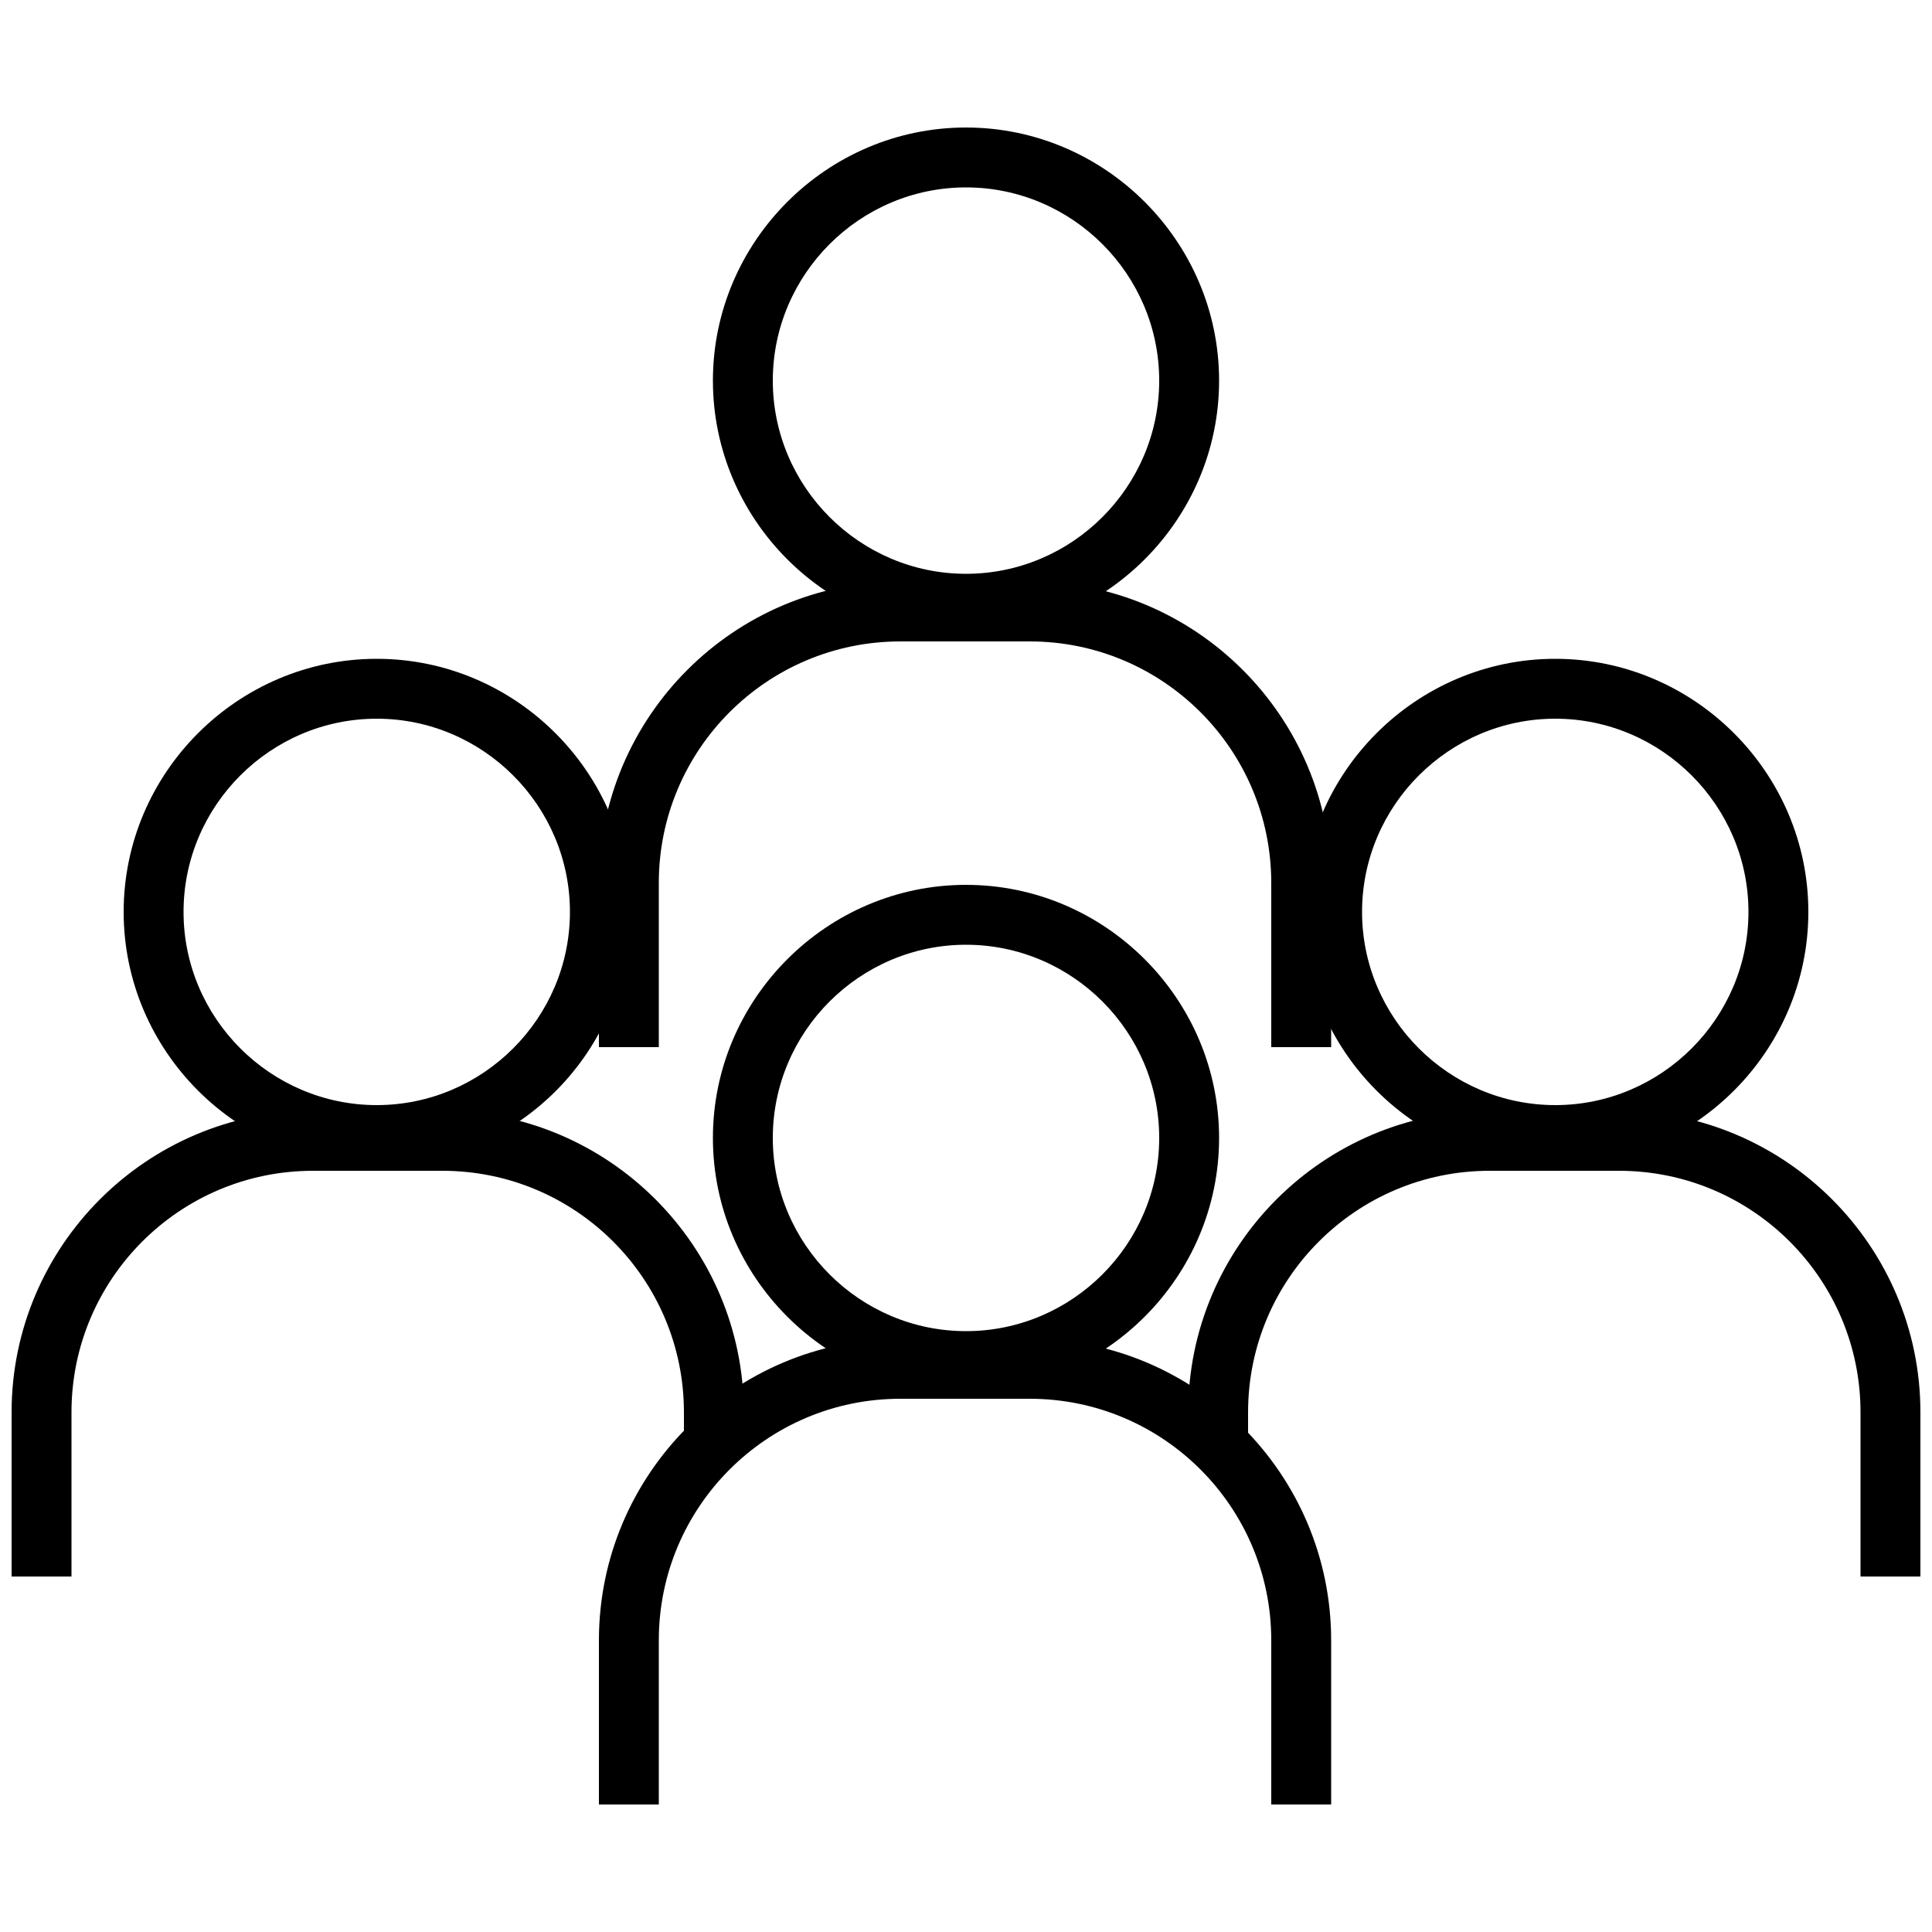 <?xml version="1.0" encoding="UTF-8"?>
<svg xmlns="http://www.w3.org/2000/svg" xmlns:xlink="http://www.w3.org/1999/xlink" version="1.1" id="Layer_1" x="0px" y="0px" width="100px" height="100px" viewBox="0 0 100 100" style="enable-background:new 0 0 100 100;" xml:space="preserve">
<g>
	<g>
		<path d="M68.9,93.4h-3.1v-8.5c0-6.9-5.6-12.5-12.5-12.5h-6.7c-6.9,0-12.5,5.6-12.5,12.5v8.5h-3.1v-8.5c0-8.6,7-15.6,15.6-15.6h6.7    c8.6,0,15.6,7,15.6,15.6V93.4L68.9,93.4z"></path>
		<path d="M50,72c-7.2,0-13.1-5.9-13.1-13.1S42.8,45.8,50,45.8s13.1,5.9,13.1,13.1S57.2,72,50,72z M50,48.9c-5.5,0-10,4.5-10,10    s4.5,10,10,10s10-4.5,10-10S55.5,48.9,50,48.9z"></path>
	</g>
	<g>
		<path d="M99.4,81.6h-3.1v-8.5c0-6.9-5.6-12.5-12.5-12.5h-6.7c-6.9,0-12.5,5.6-12.5,12.5v1.6h-3.1v-1.6c0-8.6,7-15.6,15.6-15.6h6.7    c8.6,0,15.6,7,15.6,15.6V81.6L99.4,81.6z"></path>
		<path d="M80.5,60.3c-7.2,0-13.1-5.9-13.1-13.1s5.9-13.1,13.1-13.1c7.2,0,13.1,5.9,13.1,13.1S87.7,60.3,80.5,60.3z M80.5,37.2    c-5.5,0-10,4.5-10,10s4.5,10,10,10c5.5,0,10-4.5,10-10S86,37.2,80.5,37.2z"></path>
	</g>
	<g>
		<path d="M68.9,54.2h-3.1v-8.5c0-6.9-5.6-12.5-12.5-12.5h-6.7c-6.9,0-12.5,5.6-12.5,12.5v8.5h-3.1v-8.5c0-8.6,7-15.6,15.6-15.6h6.7    c8.6,0,15.6,7,15.6,15.6V54.2z"></path>
		<path d="M50,32.8c-7.2,0-13.1-5.9-13.1-13.1S42.8,6.6,50,6.6s13.1,5.9,13.1,13.1S57.2,32.8,50,32.8z M50,9.7c-5.5,0-10,4.5-10,10    s4.5,10,10,10s10-4.5,10-10S55.5,9.7,50,9.7z"></path>
	</g>
	<g>
		<path d="M3.7,81.6H0.6v-8.5c0-8.6,7-15.6,15.6-15.6h6.7c8.6,0,15.6,7,15.6,15.6v1.4h-3.1v-1.4c0-6.9-5.6-12.5-12.5-12.5h-6.7    c-6.9,0-12.5,5.6-12.5,12.5L3.7,81.6L3.7,81.6z"></path>
		<path d="M19.5,60.3c-7.2,0-13.1-5.9-13.1-13.1s5.9-13.1,13.1-13.1S32.6,40,32.6,47.2S26.8,60.3,19.5,60.3z M19.5,37.2    c-5.5,0-10,4.5-10,10s4.5,10,10,10s10-4.5,10-10S25,37.2,19.5,37.2z"></path>
	</g>
</g>
</svg>
